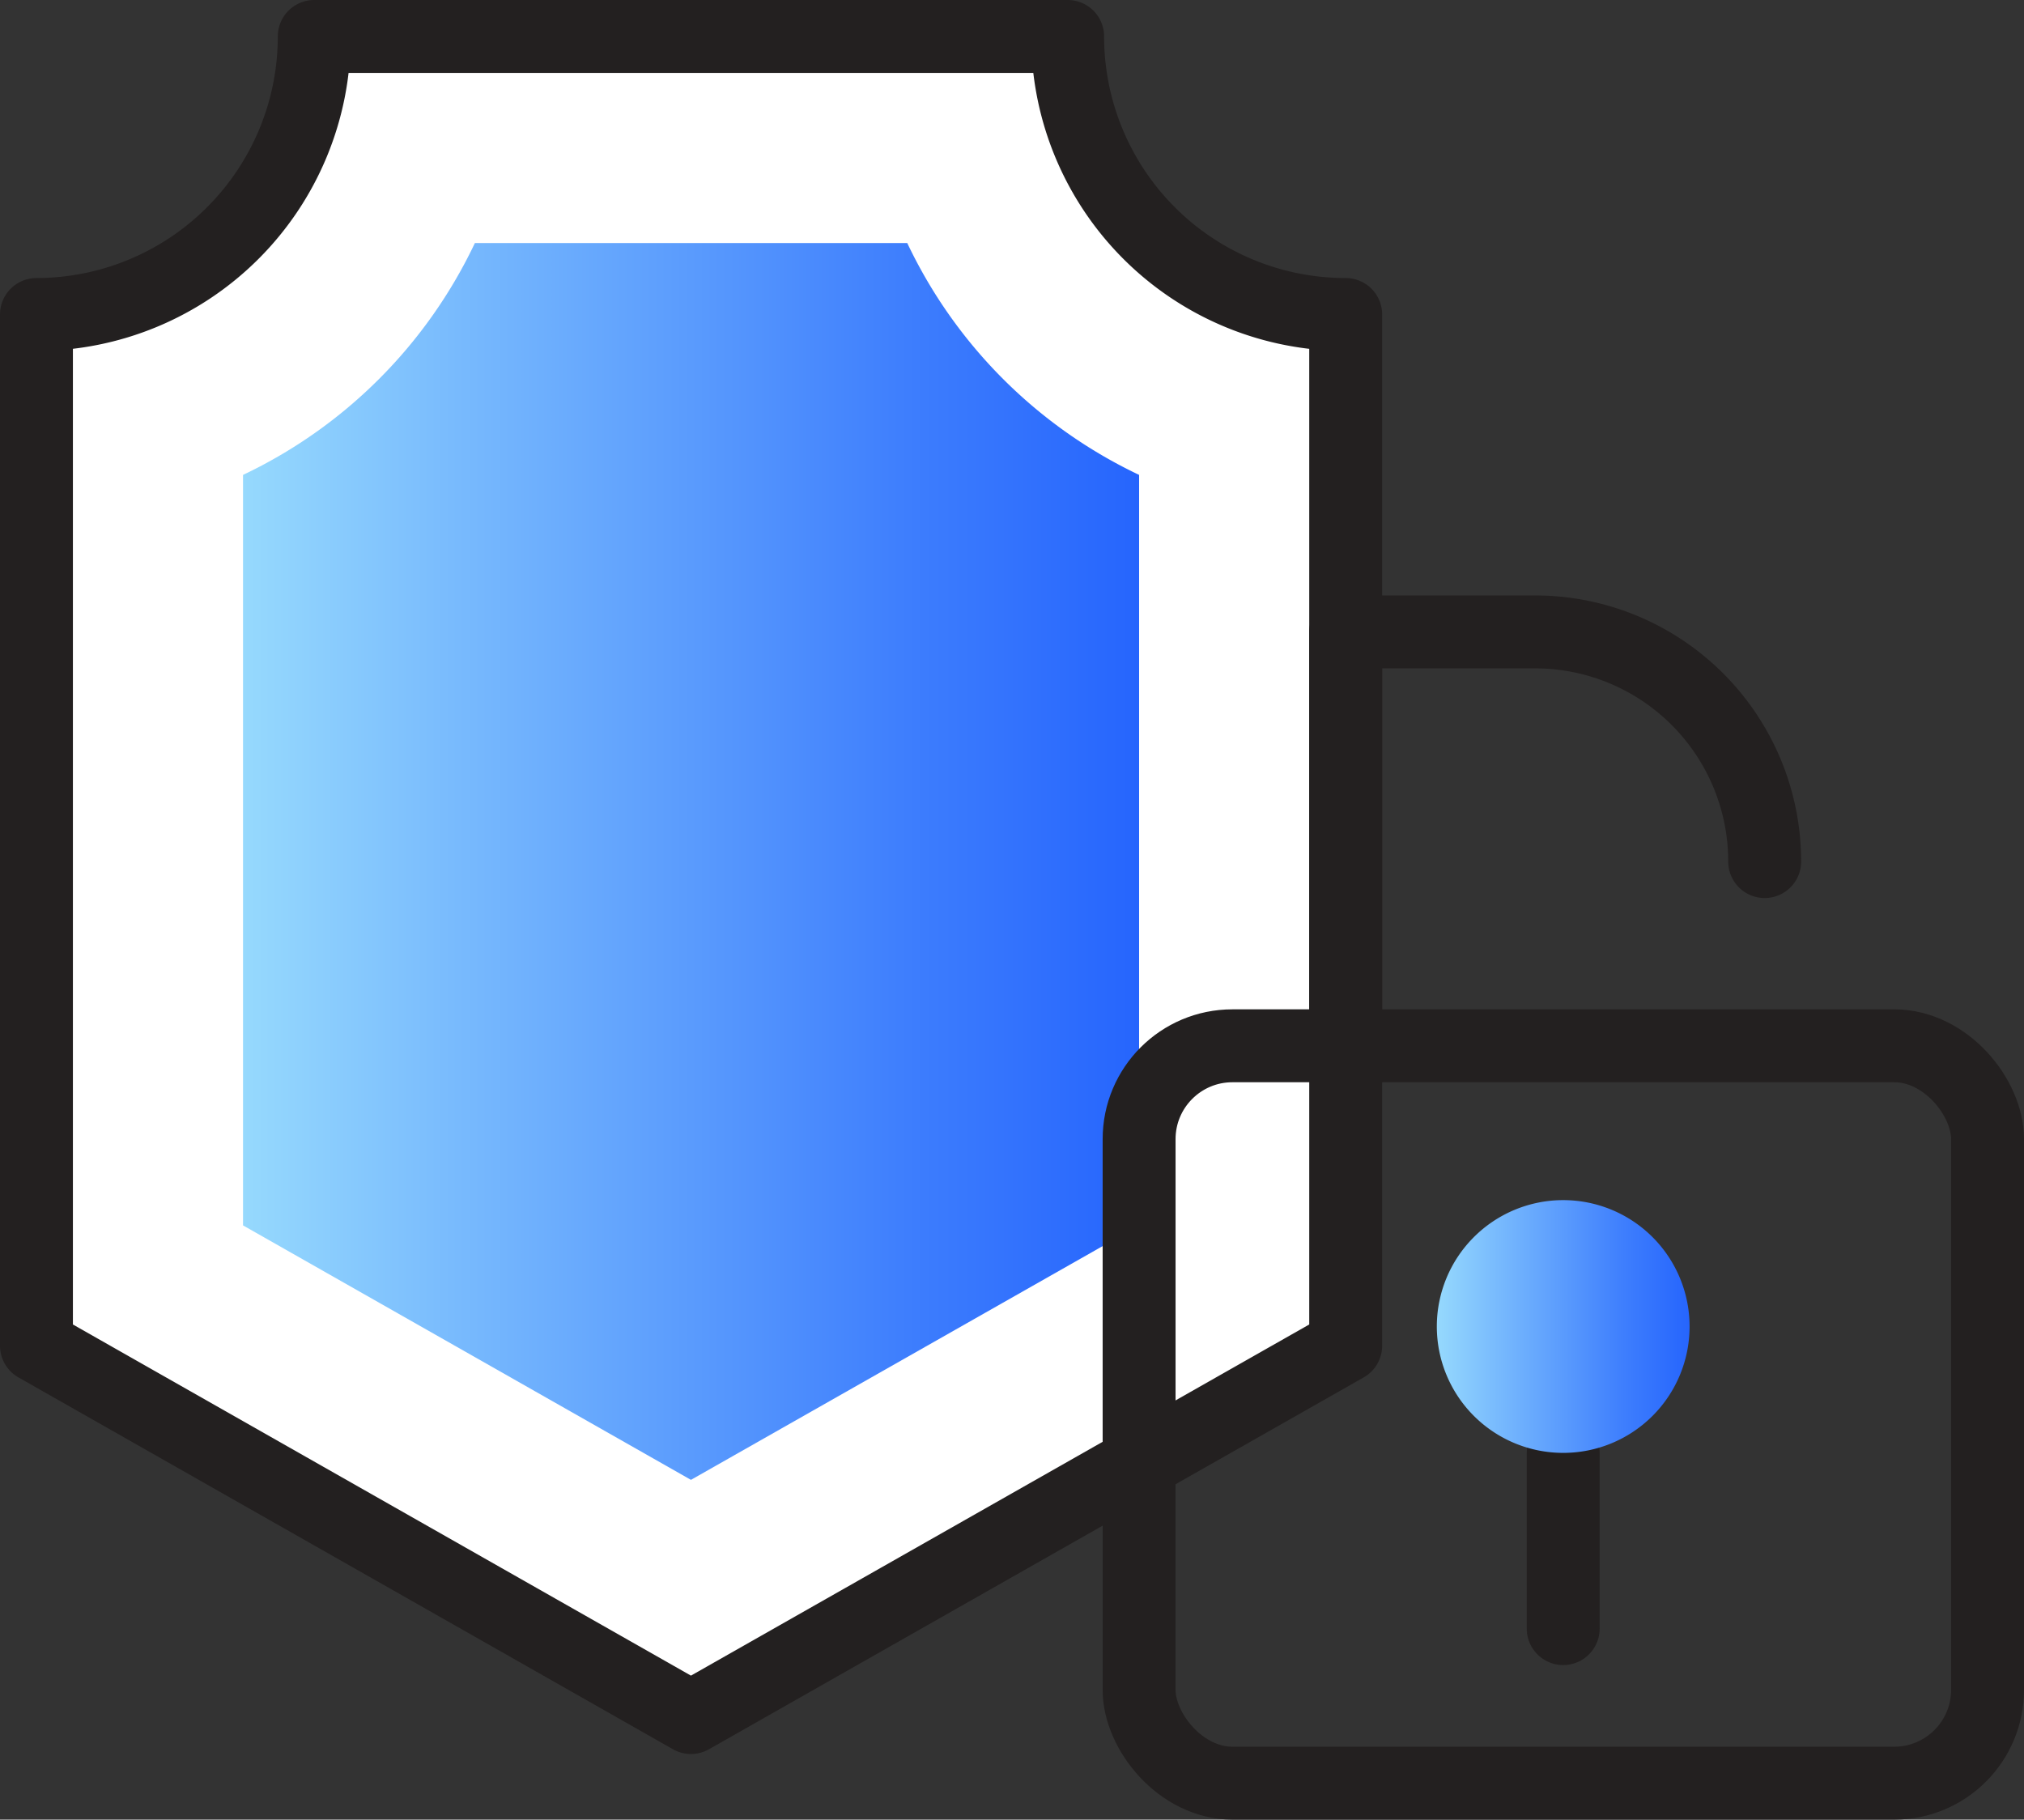 <svg xmlns="http://www.w3.org/2000/svg" xmlns:xlink="http://www.w3.org/1999/xlink" viewBox="0 0 83.28 74.87"><rect x="0" y="0" width="83.28" height="74.87" fill="#333333" stroke="none"/><defs><style>.cls-1{fill:#fff;}.cls-1,.cls-3{stroke:#232020;stroke-linecap:round;stroke-linejoin:round;stroke-width:3px;}.cls-2{fill:url(#linear-gradient);}.cls-3{fill:none;}.cls-4{fill:url(#linear-gradient-2);}</style><linearGradient id="linear-gradient" x1="10" y1="35.45" x2="46.87" y2="35.45" gradientUnits="userSpaceOnUse"><stop offset="0" stop-color="#96d9fd"/><stop offset="0.24" stop-color="#78bafd"/><stop offset="0.75" stop-color="#3d7dfd"/><stop offset="1" stop-color="#2665fd"/></linearGradient><linearGradient id="linear-gradient-2" x1="59.12" y1="54.59" x2="69.52" y2="54.59" xlink:href="#linear-gradient"/></defs><g id="레이어_2" data-name="레이어 2"><g id="레이어_1-2" data-name="레이어 1"><path class="cls-1" d="M43.93,1.5h-31A11.44,11.44,0,0,1,1.5,12.94V55.37l26.93,15.3,26.94-15.3V12.94A11.44,11.44,0,0,1,43.93,1.5Z"/><path class="cls-2" d="M10,50.42V19.54A20.08,20.08,0,0,0,19.54,10H37.33a20.08,20.08,0,0,0,9.54,9.54V50.42L28.43,60.89Z"/><rect class="cls-3" x="46.87" y="43.03" width="34.91" height="30.34" rx="3.84"/><line class="cls-3" x1="64.32" y1="59.79" x2="64.32" y2="67.01"/><path class="cls-4" d="M69.52,54.59a5.2,5.2,0,1,1-5.2-5.21A5.2,5.2,0,0,1,69.52,54.59Z"/><path class="cls-3" d="M55.37,43V26h7.79a9.45,9.45,0,0,1,9.45,9.45h0"/></g></g></svg>
